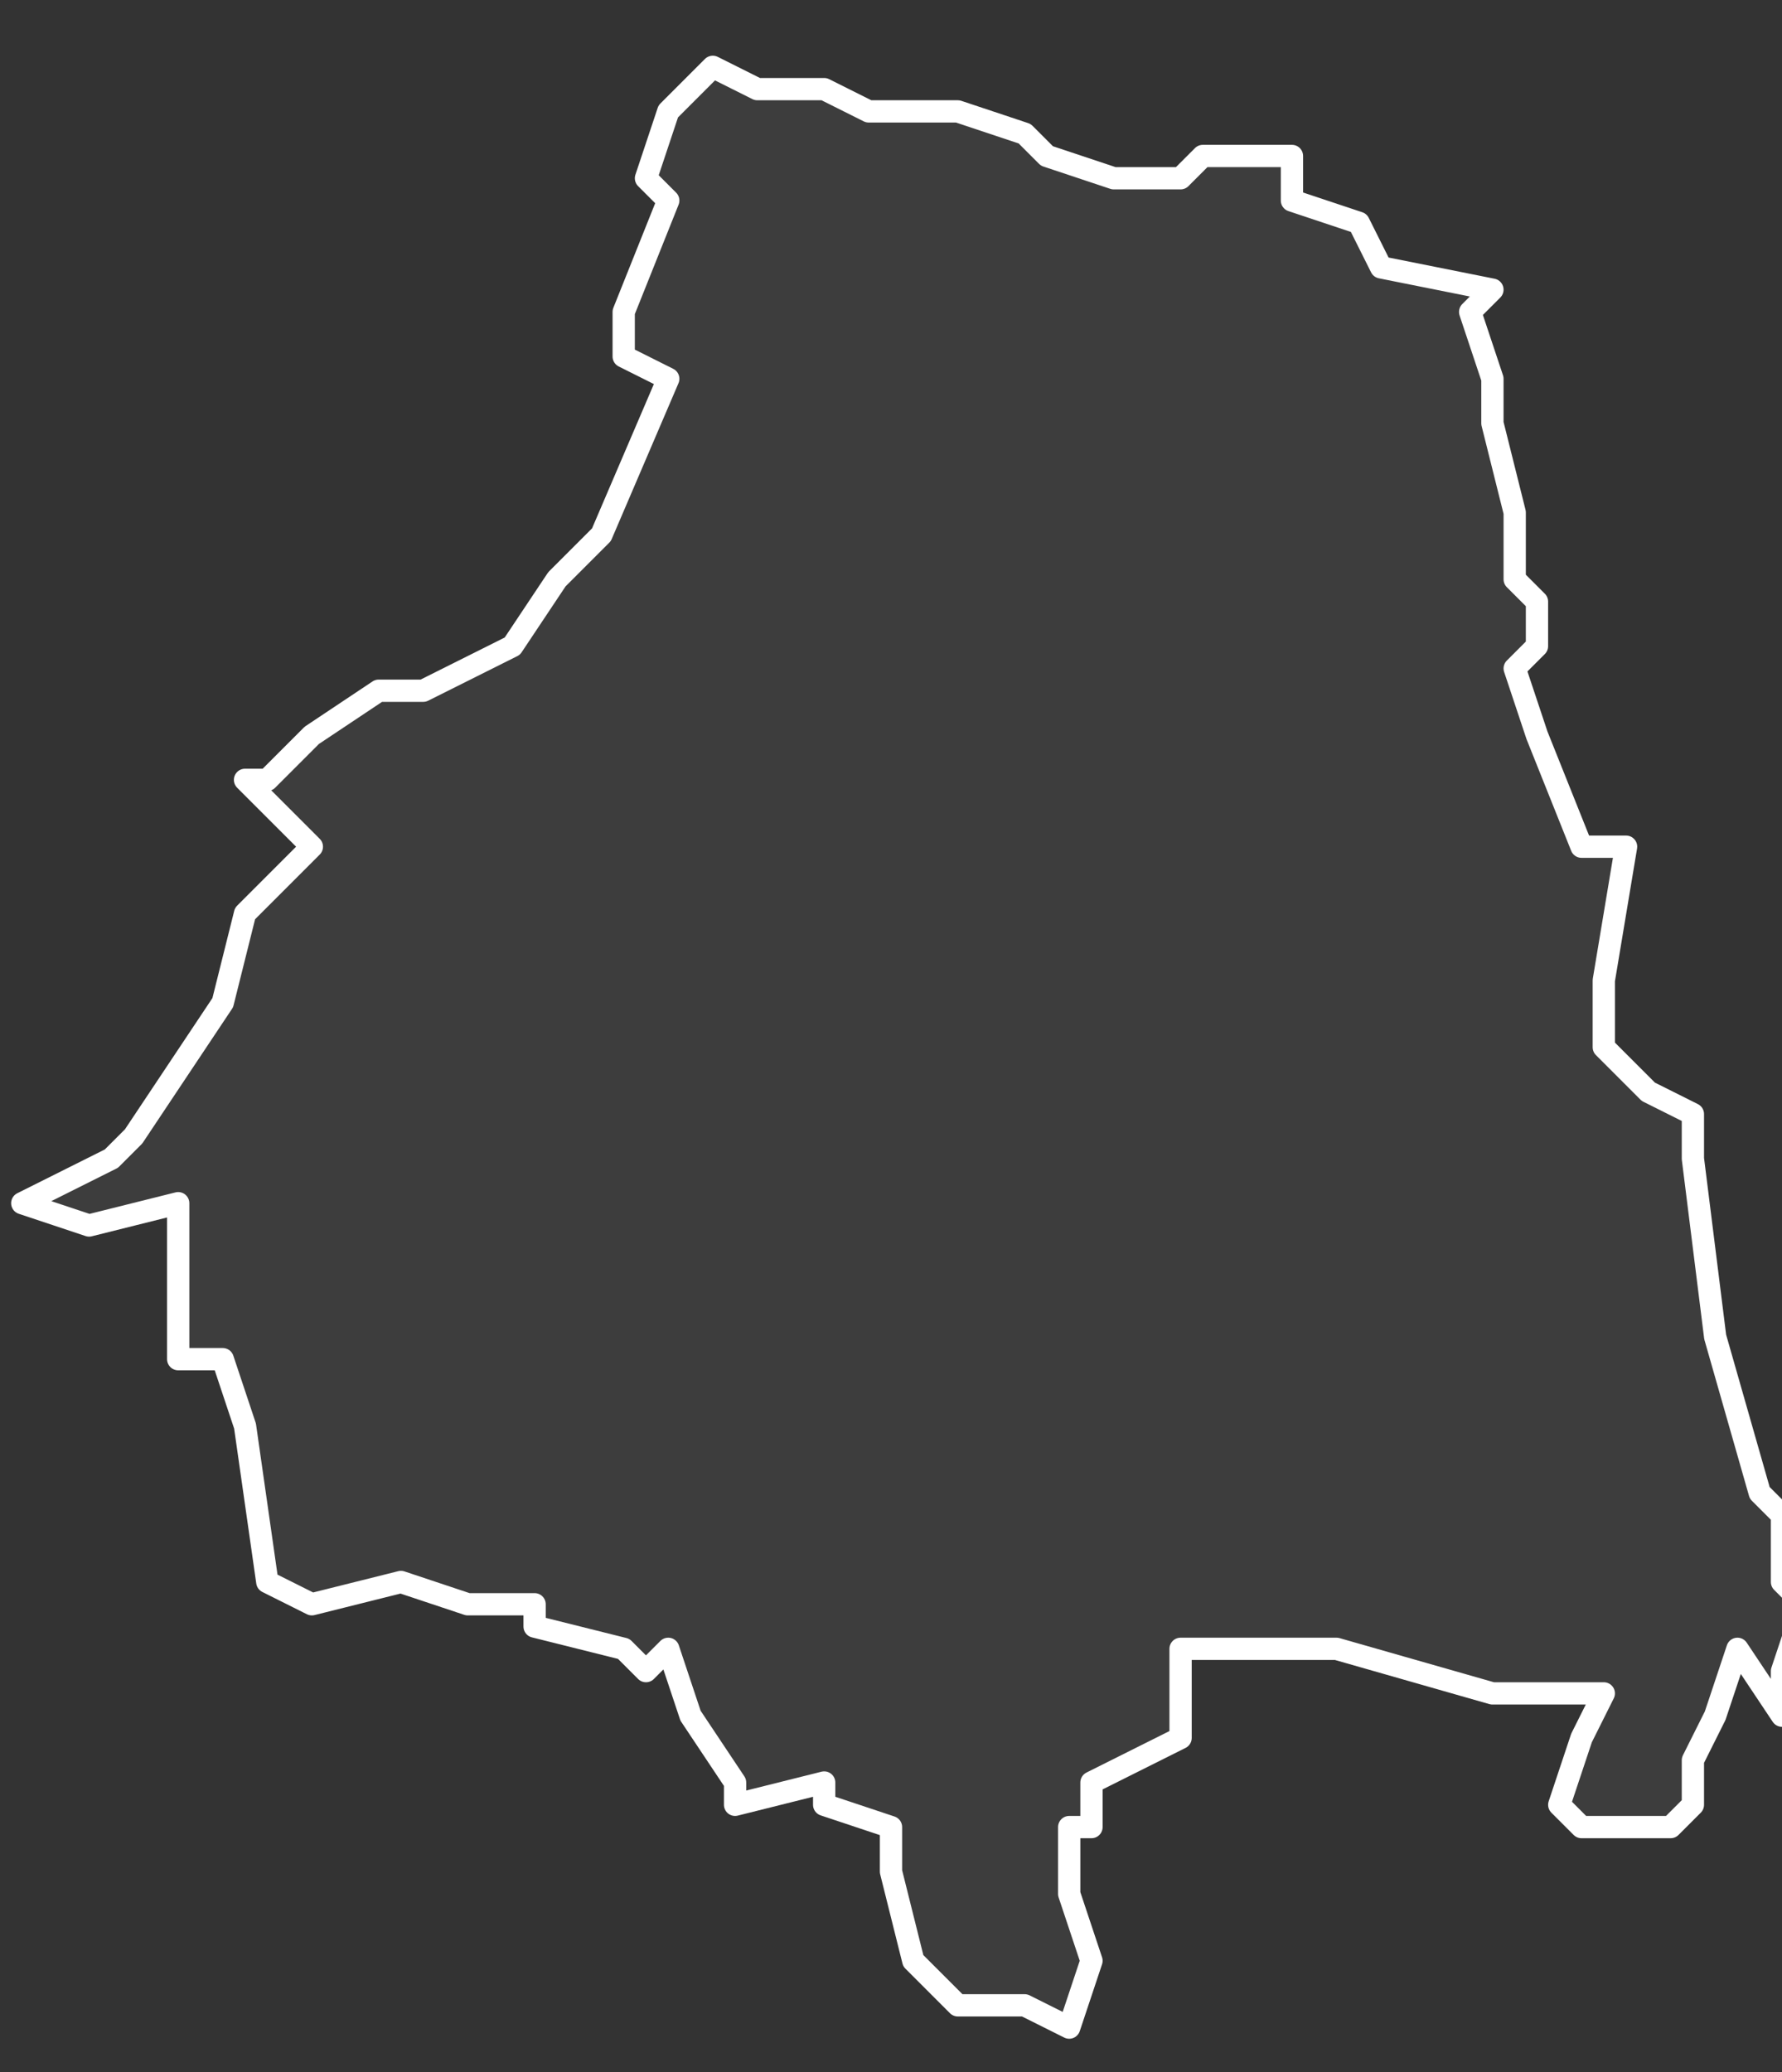 <svg xmlns="http://www.w3.org/2000/svg" version="1.2" viewBox="5.335 -69.26 0.08 0.093"><rect x="5.335" y="-69.26" width="0.08" height="0.093" fill="#333333" stroke="none"/><g><path fill="#fff" fill-opacity=".05" fill-rule="evenodd" stroke="#fff" stroke-linecap="round" stroke-linejoin="round" stroke-width=".001" d="m5.413-69.186-.001.003-.001.002-0.0.002-.001.001-.004 0-.001-.001.001-.003.001-.002h-.005l-.007-.002-.004-0-.003 0.0 0.0.004-.004.002-0.0.002-.001 0-0.0.003.001.003-.001.003-.002-.001-.003-0-.002-.002-.001-.004 0-.002-.003-.001-0-.001-.004.001-0-.001-.002-.003-.001-.003-.001.001-.001-.001-.004-.001-0-.001-.003-0-.003-.001-.004.001-.002-.001-.001-.007-.001-.003-.002-0.0 0-.007-.004.001-.003-.001.004-.002.001-.001.002-.003.002-.003.001-.004.003-.003-.002-.002-.001-.001.001-0.0.002-.002.003-.002.002-0.0.004-.002.002-.003.002-.002.003-.007-.002-.001 0-.002.002-.005-.001-.001.001-.003.002-.002.002.001.003 0.0.002.001.004 0.0.003.001.001.001.003.001.003 0.0.001-.001.002-0.0.002 0.0 0.0.002.003.001.001.002.005.001-.001.001.001.003-0.0.002.001.004v.003l.001.001 0.0.002-.001.001.001.003.002.005.002 0-.001.006 0.0.003.002.002.002.001-0.0.002.001.008.002.007.001.001 0.0.003.001.001-.001.003-0.0.002Z" class="polygon"/></g></svg>